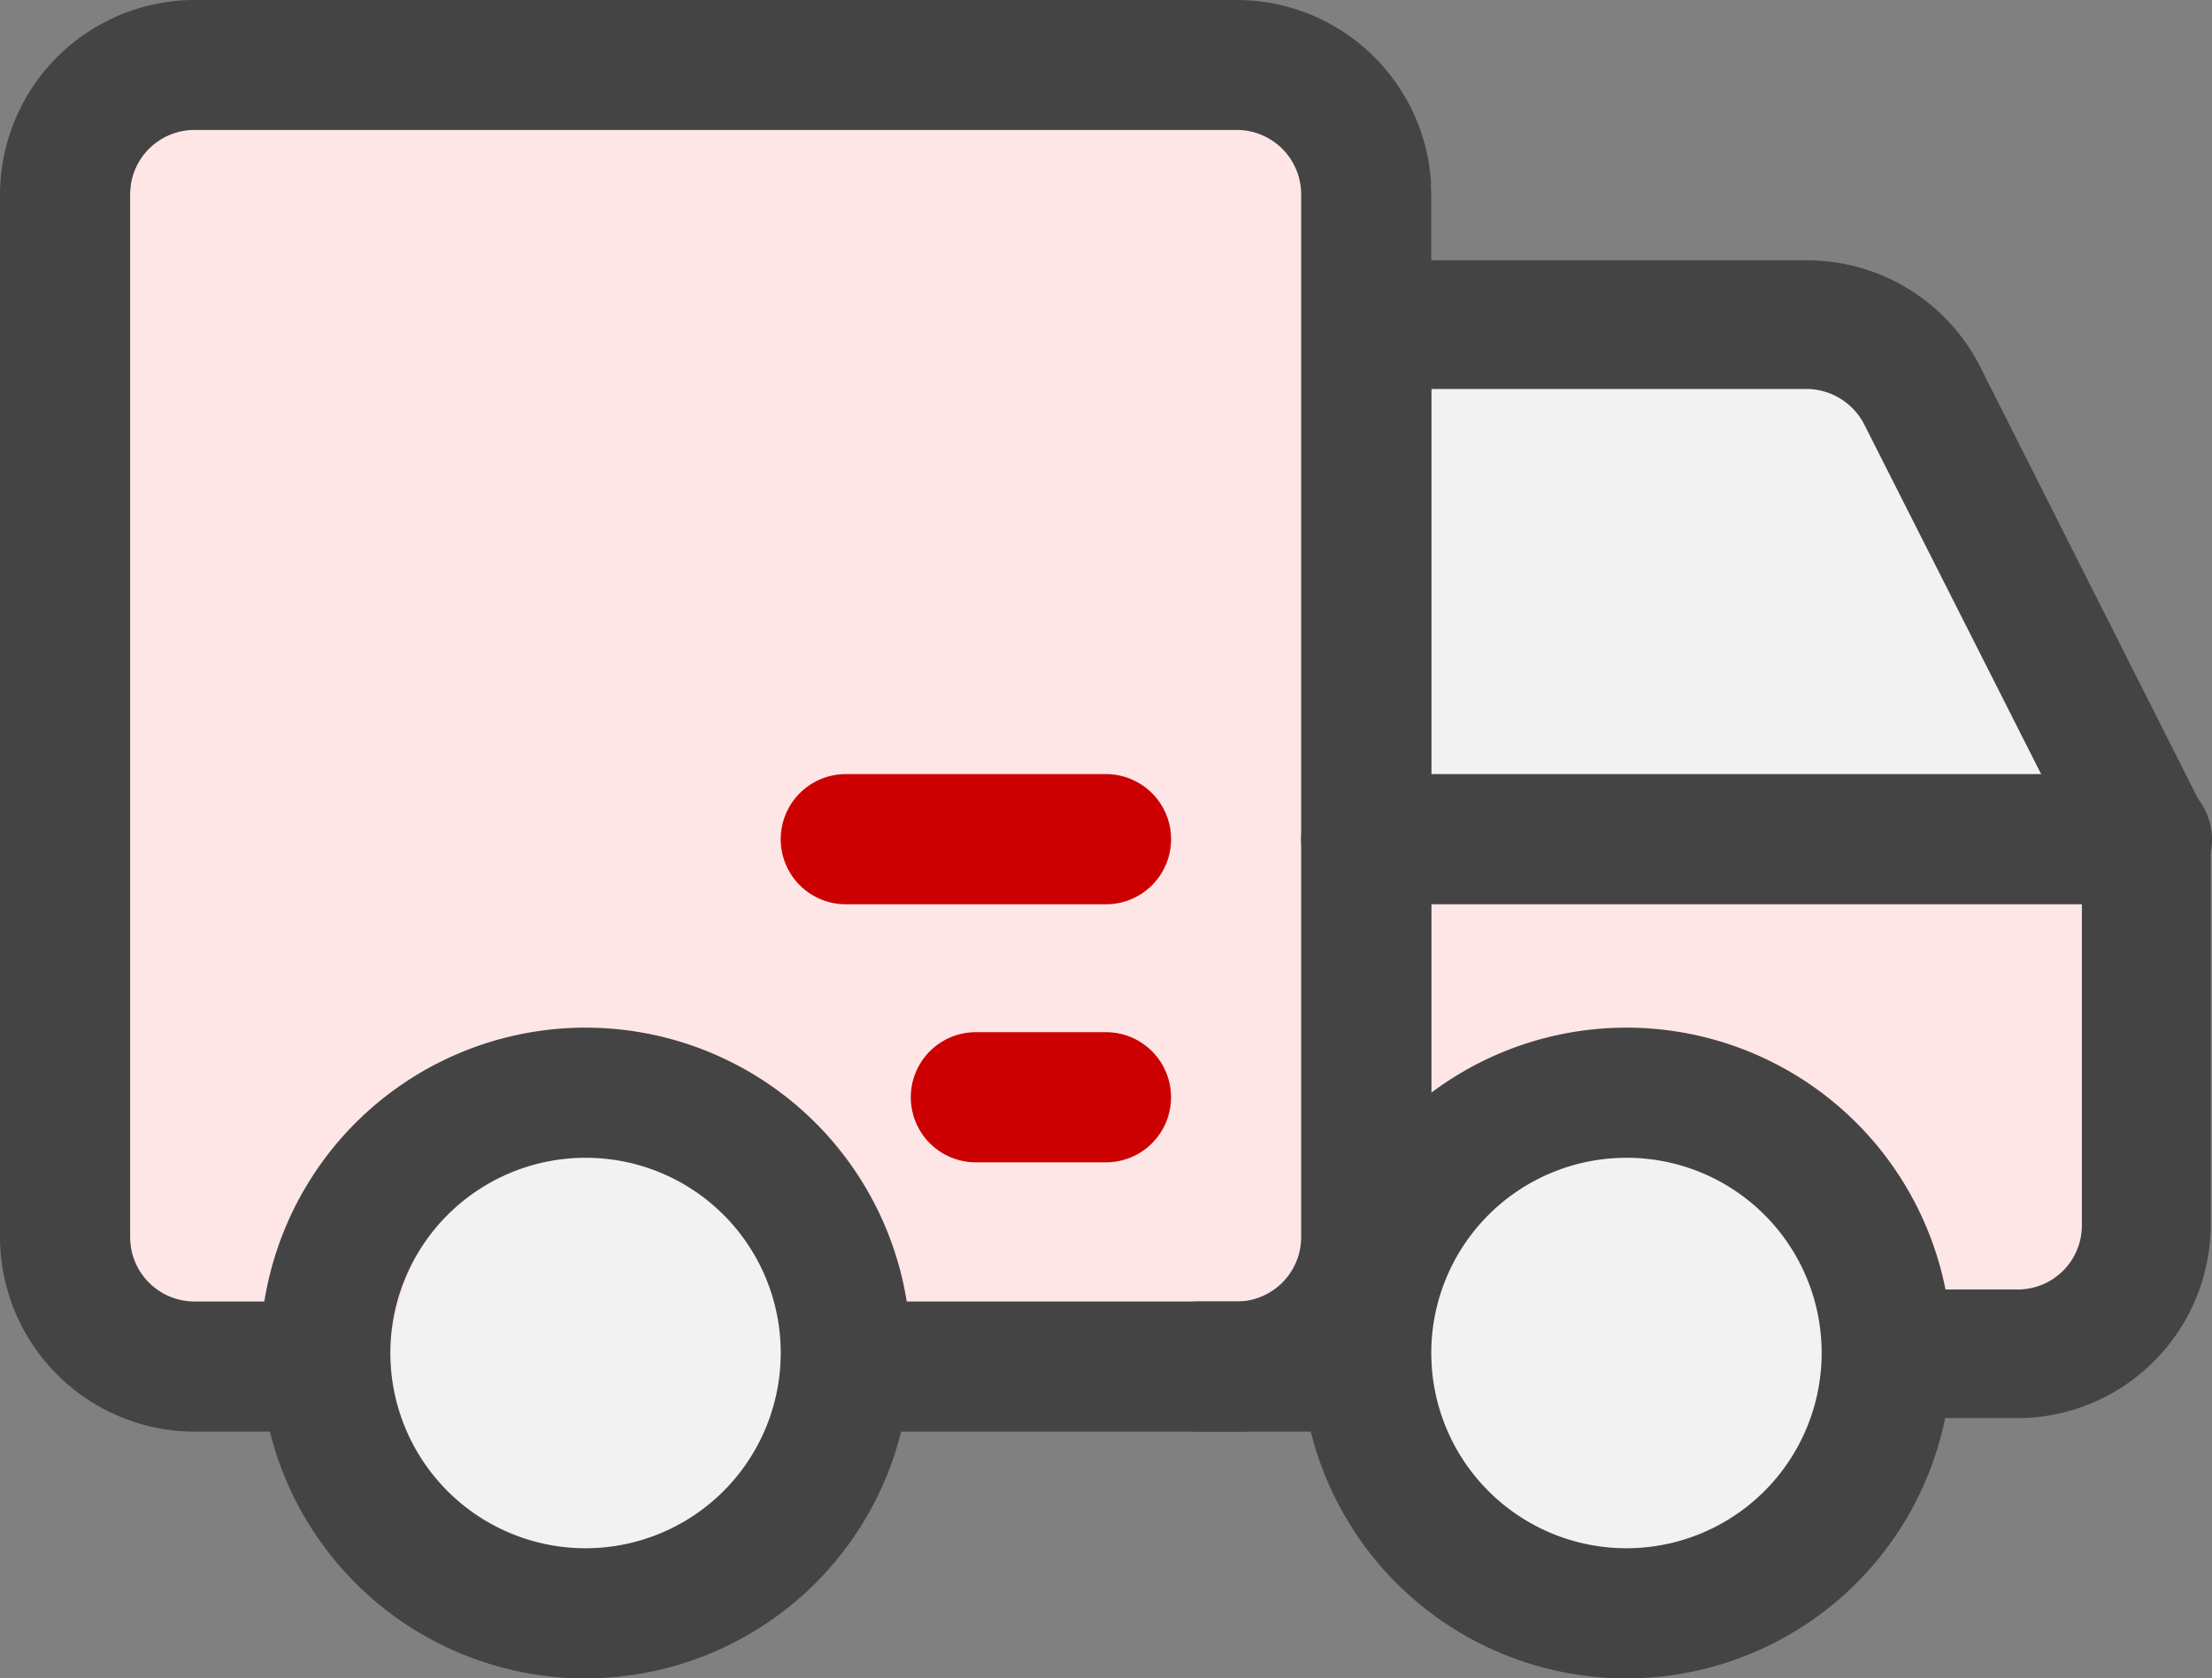 <svg xmlns="http://www.w3.org/2000/svg" width="58.003" height="44" viewBox="0 0 58.003 44">
  <rect x="0" y="0" width="58.003" height="44" fill="#808080" stroke="none"/>
  <g id="shipping" transform="translate(-3.5 -5.5)">
    <path id="Path_7336" data-name="Path 7336" d="M13.994,21.678V8.03H25.526a3.371,3.371,0,0,1,3.037,1.877l5.869,11.771H13.96Z" transform="translate(25.229 6.002)" fill="#f2f2f2"/>
    <circle id="Ellipse_24" data-name="Ellipse 24" cx="6.824" cy="6.824" r="6.824" transform="translate(11.927 34.249)" fill="#f2f2f2"/>
    <path id="Path_7337" data-name="Path 7337" d="M25.108,40.119c-.171-.341-.512-6.824-6.96-6.824s-6.79,6.483-6.96,6.824H7.912A3.422,3.422,0,0,1,4.5,36.707V9.412A3.422,3.422,0,0,1,7.912,6h27.3a3.422,3.422,0,0,1,3.412,3.412v27.3a3.422,3.422,0,0,1-3.412,3.412Z" transform="translate(2.412 1.206)" fill="#ffe6e6"/>
    <circle id="Ellipse_25" data-name="Ellipse 25" cx="6.824" cy="6.824" r="6.824" transform="translate(39.223 34.249)" fill="#f2f2f2"/>
    <path id="Path_7338" data-name="Path 7338" d="M27.754,25.678c-.171-.341-.512-6.824-6.96-6.824-3.275,0-4.879,2.218-6.824,3.48V12.03H34.442V22.266a3.422,3.422,0,0,1-3.412,3.412Z" transform="translate(25.253 15.492)" fill="#ffe6e6"/>
    <path id="Path_7339" data-name="Path 7339" d="M14.03,30.56a8.53,8.53,0,1,1,8.53-8.53A8.533,8.533,0,0,1,14.03,30.56Zm0-13.648a5.118,5.118,0,1,0,5.118,5.118A5.111,5.111,0,0,0,14.03,16.912Z" transform="translate(4.824 18.94)" fill="#444"/>
    <path id="Path_7340" data-name="Path 7340" d="M22.03,30.56a8.53,8.53,0,1,1,8.53-8.53A8.533,8.533,0,0,1,22.03,30.56Zm0-13.648a5.118,5.118,0,1,0,5.118,5.118A5.111,5.111,0,0,0,22.03,16.912Z" transform="translate(24.119 18.94)" fill="#444"/>
    <path id="Path_7341" data-name="Path 7341" d="M35.913,43.031H25.677a1.706,1.706,0,1,1,0-3.412H35.913a1.689,1.689,0,0,0,1.706-1.706v-27.3a1.689,1.689,0,0,0-1.706-1.706H8.618a1.689,1.689,0,0,0-1.706,1.706v27.3a1.689,1.689,0,0,0,1.706,1.706H12.03a1.706,1.706,0,1,1,0,3.412H8.618A5.111,5.111,0,0,1,3.5,37.913v-27.3A5.111,5.111,0,0,1,8.618,5.5h27.3a5.111,5.111,0,0,1,5.118,5.118v27.3A5.111,5.111,0,0,1,35.913,43.031Z" transform="translate(0 0)" fill="#444"/>
    <path id="Path_7342" data-name="Path 7342" d="M32.266,37.852H28.854a1.686,1.686,0,1,1,0-3.372h3.412a1.68,1.68,0,0,0,1.706-1.686V23.081l-5.7-11.264a1.709,1.709,0,0,0-1.535-.944H15.206a1.686,1.686,0,1,1,0-3.372H26.738a5.085,5.085,0,0,1,4.572,2.8l5.869,11.635a1.954,1.954,0,0,1,.171.742V32.794a5.082,5.082,0,0,1-5.118,5.059Z" transform="translate(24.119 4.824)" fill="#444"/>
    <path id="Path_7343" data-name="Path 7343" d="M35.677,14.912H15.206a1.706,1.706,0,1,1,0-3.412H35.677a1.706,1.706,0,0,1,0,3.412Z" transform="translate(24.119 14.294)" fill="#444"/>
    <path id="Path_7344" data-name="Path 7344" d="M18.03,14.912H11.206a1.706,1.706,0,0,1,0-3.412H18.03a1.706,1.706,0,1,1,0,3.412Z" transform="translate(14.472 14.294)" fill="#c00"/>
    <path id="Path_7345" data-name="Path 7345" d="M15.618,16.912H12.206a1.706,1.706,0,1,1,0-3.412h3.412a1.706,1.706,0,1,1,0,3.412Z" transform="translate(16.883 19.059)" fill="#c00"/>
    <path id="Path_7346" data-name="Path 7346" d="M18.317,18.912h-4.4a1.706,1.706,0,1,1,0-3.412h4.4a1.706,1.706,0,1,1,0,3.412Z" transform="translate(21.008 24.119)" fill="#444"/>
  </g>
</svg>
